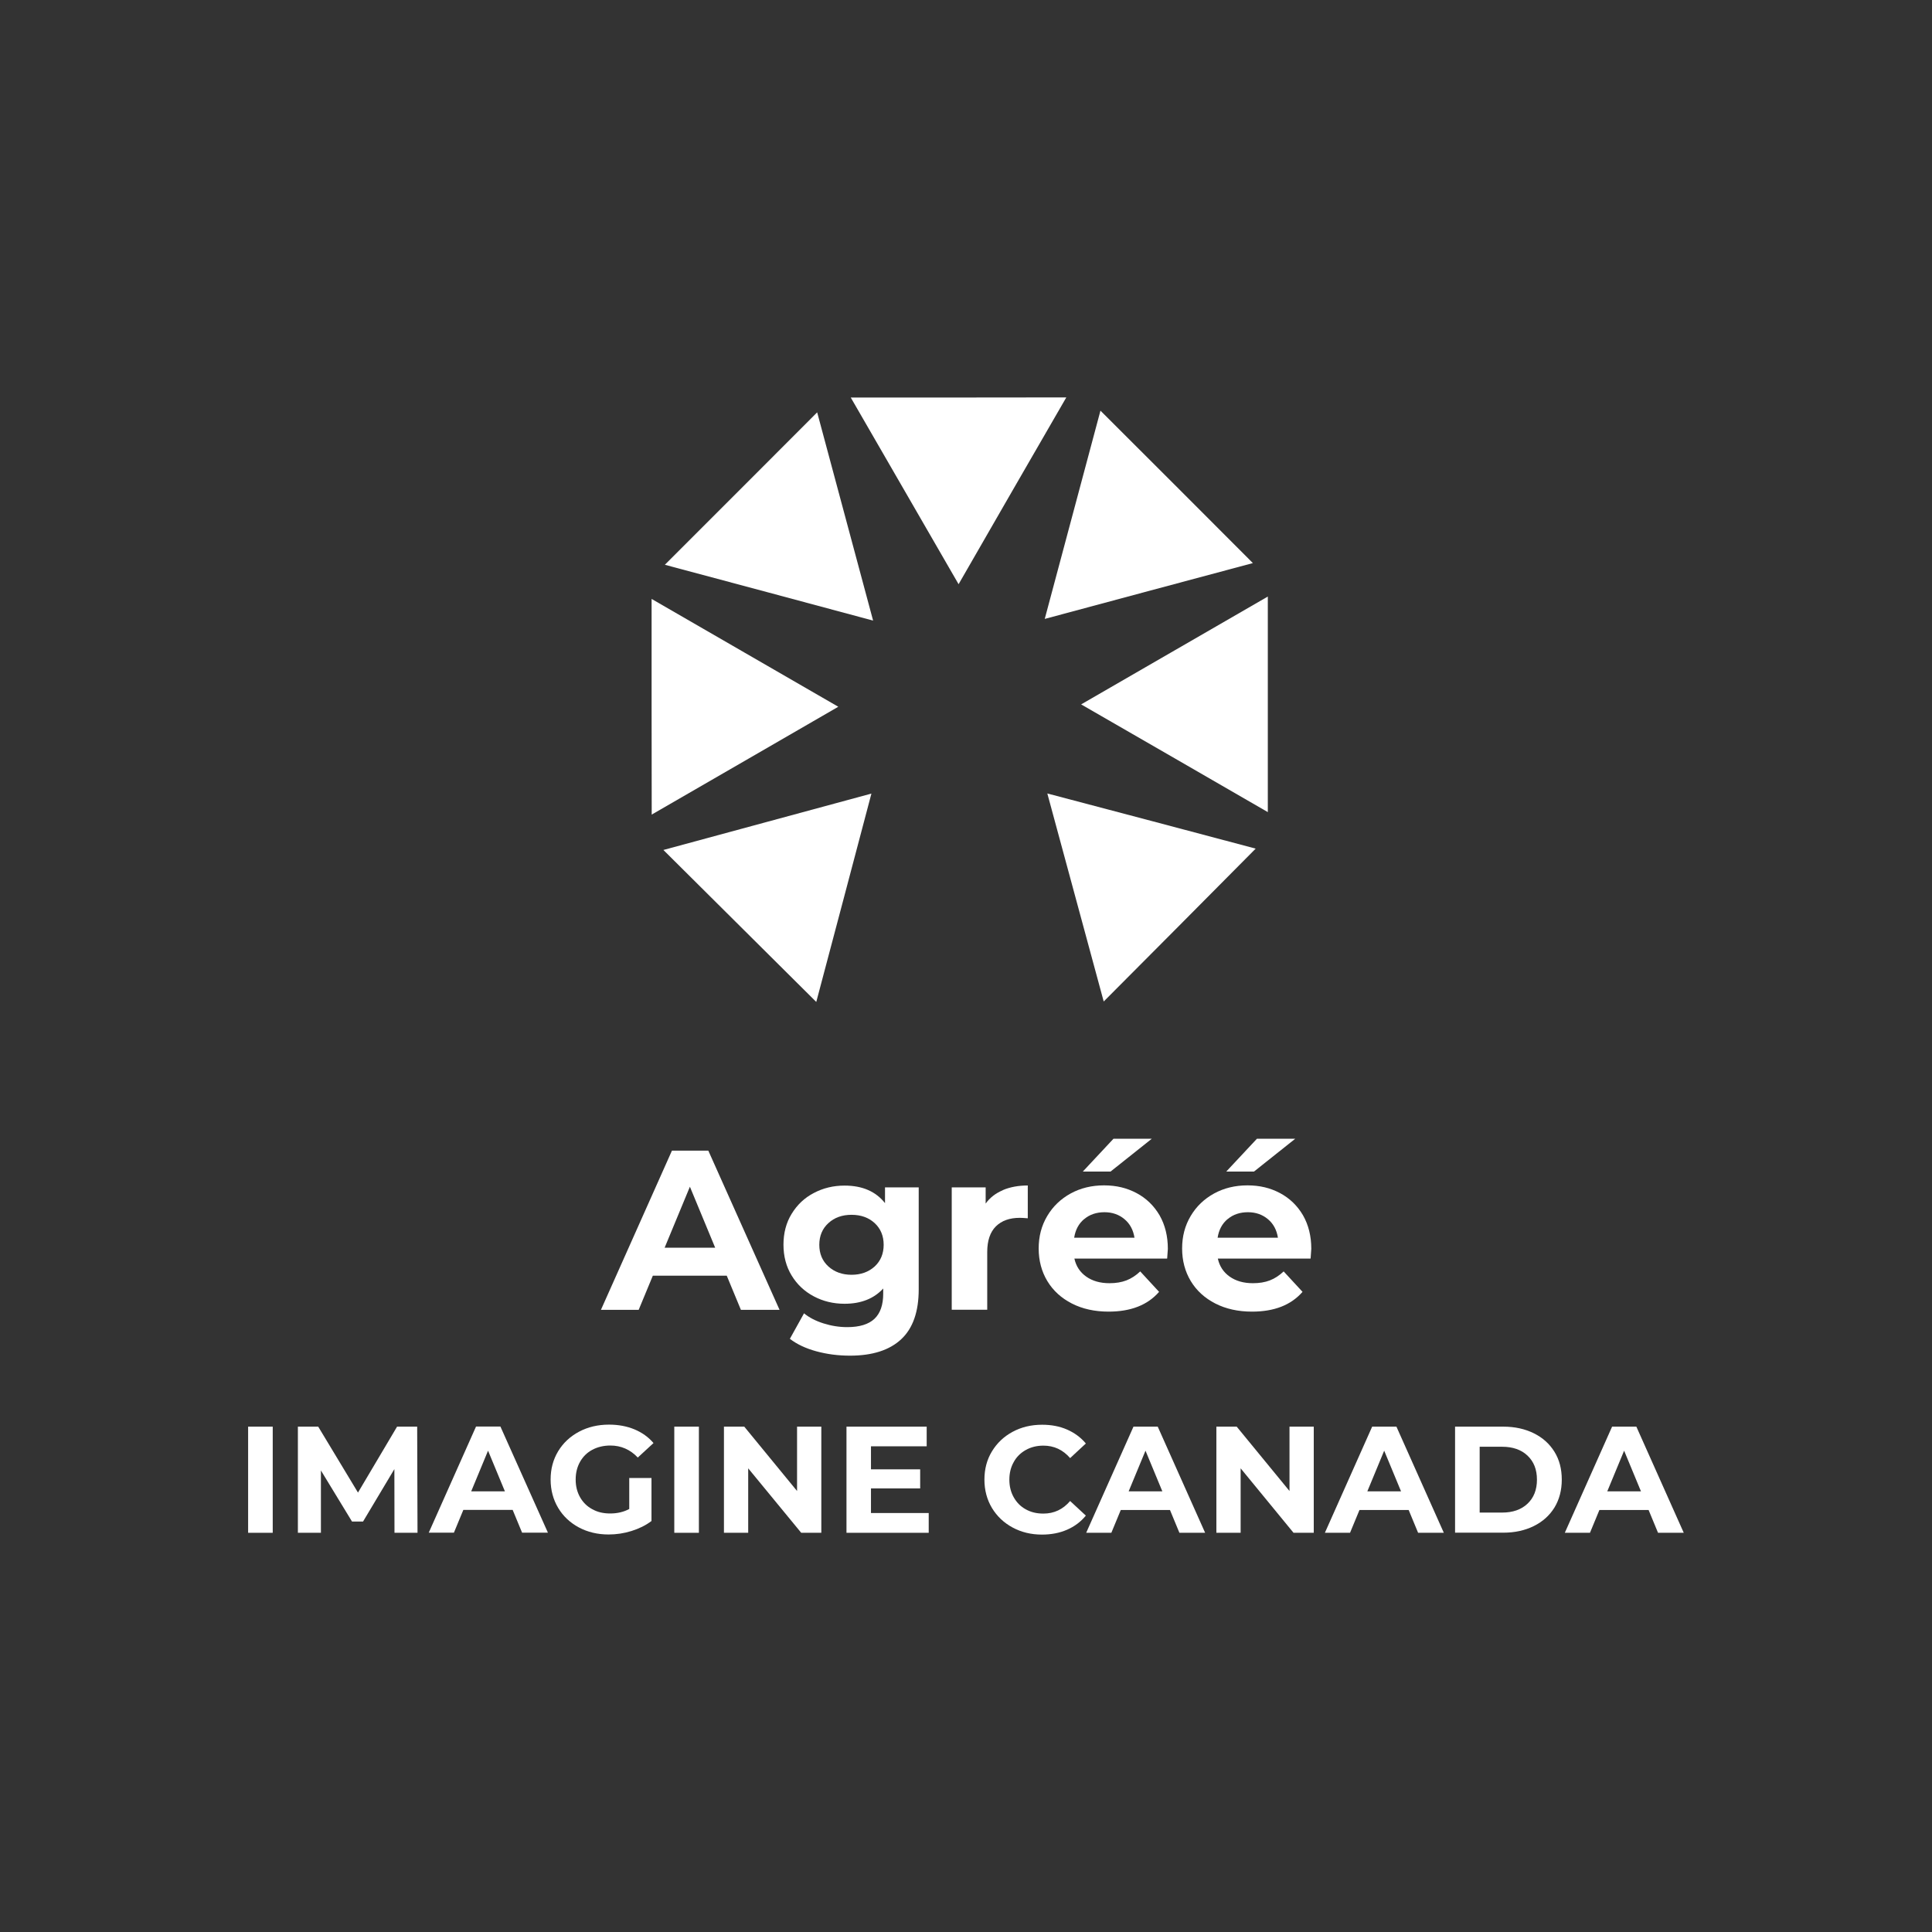 <?xml version="1.0" encoding="UTF-8"?><svg id="Layer_1" xmlns="http://www.w3.org/2000/svg" viewBox="0 0 172 172"><rect x="0" y="0" width="172" height="172" fill="#333333" stroke="none"/><defs><style>.cls-1{fill:#fff;stroke-width:0px;}</style></defs><rect class="cls-1" x="22.09" y="127.01" width="2.19" height="9.45"/><polygon class="cls-1" points="35.35 127.01 31.87 132.88 28.33 127.01 26.52 127.01 26.52 136.46 28.57 136.46 28.57 130.91 31.34 135.46 32.32 135.46 35.11 130.79 35.12 136.46 37.17 136.46 37.14 127.01 35.35 127.01"/><path class="cls-1" d="m43.45,129.15l1.5,3.62h-3l1.5-3.62Zm-1.07-2.15l-4.21,9.45h2.24l.84-2.03h4.39l.84,2.03h2.3l-4.23-9.45h-2.16Z"/><path class="cls-1" d="m56,131.58h2v3.83c-.51.39-1.11.68-1.78.89-.67.21-1.35.31-2.04.31-.98,0-1.86-.21-2.65-.63-.78-.42-1.4-1-1.84-1.74-.44-.74-.67-1.58-.67-2.52s.22-1.77.67-2.52c.45-.74,1.07-1.32,1.86-1.74.79-.42,1.68-.63,2.67-.63.83,0,1.58.14,2.26.42.67.28,1.24.68,1.7,1.22l-1.4,1.29c-.67-.71-1.49-1.07-2.44-1.07-.6,0-1.14.13-1.61.38-.47.25-.83.61-1.09,1.07-.26.46-.39.99-.39,1.58s.13,1.11.39,1.57c.26.46.62.82,1.09,1.07.46.26.99.38,1.59.38.63,0,1.2-.13,1.7-.4v-2.77Z"/><rect class="cls-1" x="60.03" y="127.01" width="2.19" height="9.45"/><polygon class="cls-1" points="73.12 127.01 73.12 136.46 71.33 136.46 66.61 130.72 66.61 136.46 64.45 136.46 64.45 127.01 66.26 127.01 70.96 132.74 70.96 127.01 73.12 127.01"/><polygon class="cls-1" points="82.68 134.7 82.68 136.46 75.36 136.46 75.36 127.01 82.5 127.01 82.5 128.76 77.54 128.76 77.54 130.81 81.92 130.81 81.92 132.51 77.54 132.51 77.54 134.7 82.68 134.7"/><path class="cls-1" d="m90.15,135.99c-.78-.42-1.39-1-1.84-1.74-.44-.74-.67-1.58-.67-2.52s.22-1.78.67-2.52c.45-.74,1.06-1.32,1.84-1.74.78-.42,1.65-.63,2.63-.63.82,0,1.56.14,2.22.43.66.29,1.22.7,1.67,1.24l-1.4,1.3c-.64-.74-1.43-1.11-2.38-1.11-.58,0-1.11.13-1.57.39-.46.26-.82.61-1.07,1.07-.26.46-.39.98-.39,1.57s.13,1.11.39,1.57c.26.46.61.82,1.07,1.07.46.26.98.38,1.57.38.95,0,1.74-.37,2.38-1.12l1.4,1.3c-.45.55-1.01.97-1.68,1.26-.67.29-1.41.43-2.23.43-.96,0-1.83-.21-2.61-.63"/><path class="cls-1" d="m104.17,134.43h-4.39l-.84,2.03h-2.24l4.21-9.45h2.16l4.22,9.45h-2.29l-.84-2.03Zm-.69-1.66l-1.5-3.62-1.5,3.62h3Z"/><polygon class="cls-1" points="116.96 127.01 116.96 136.46 115.16 136.46 110.45 130.72 110.45 136.46 108.29 136.46 108.29 127.01 110.1 127.01 114.8 132.74 114.8 127.01 116.96 127.01"/><path class="cls-1" d="m125.42,134.43h-4.39l-.84,2.03h-2.24l4.21-9.45h2.16l4.22,9.45h-2.29l-.84-2.03Zm-.69-1.66l-1.5-3.62-1.5,3.62h3Z"/><path class="cls-1" d="m129.54,127.01h4.29c1.03,0,1.93.2,2.72.59.79.39,1.4.94,1.84,1.65.44.71.65,1.54.65,2.48s-.22,1.77-.65,2.48c-.44.71-1.05,1.26-1.84,1.65-.79.39-1.69.59-2.72.59h-4.29v-9.45Zm4.19,7.65c.94,0,1.7-.26,2.26-.79.56-.53.84-1.24.84-2.14s-.28-1.61-.84-2.14c-.56-.53-1.32-.79-2.26-.79h-2v5.86h2Z"/><path class="cls-1" d="m146.78,134.43h-4.39l-.84,2.03h-2.24l4.21-9.45h2.16l4.22,9.45h-2.29l-.84-2.03Zm-.69-1.66l-1.5-3.62-1.5,3.62h3Z"/><path class="cls-1" d="m64.7,113.57h-6.58l-1.26,3.04h-3.36l6.32-14.17h3.24l6.34,14.17h-3.44l-1.26-3.04Zm-1.03-2.49l-2.25-5.43-2.25,5.43h4.5Z"/><path class="cls-1" d="m81.79,105.71v9.07c0,2-.52,3.48-1.56,4.45-1.04.97-2.56,1.46-4.56,1.46-1.05,0-2.05-.13-3-.39-.95-.26-1.73-.63-2.35-1.11l1.26-2.27c.46.38,1.04.68,1.74.9.7.22,1.4.33,2.11.33,1.09,0,1.9-.25,2.42-.74.52-.49.78-1.24.78-2.24v-.46c-.82.9-1.97,1.36-3.44,1.36-1,0-1.91-.22-2.74-.66-.83-.44-1.49-1.06-1.97-1.85-.49-.8-.73-1.72-.73-2.75s.24-1.96.73-2.75c.49-.8,1.14-1.42,1.97-1.85.83-.44,1.74-.66,2.74-.66,1.58,0,2.78.52,3.6,1.56v-1.4h3Zm-3.92,7.04c.53-.49.8-1.14.8-1.93s-.27-1.44-.8-1.93c-.53-.49-1.22-.74-2.06-.74s-1.53.25-2.06.74c-.54.49-.81,1.14-.81,1.93s.27,1.44.81,1.93c.54.49,1.23.74,2.06.74s1.52-.25,2.06-.74"/><path class="cls-1" d="m89.28,105.95c.64-.27,1.38-.41,2.22-.41v2.92c-.35-.03-.59-.04-.71-.04-.91,0-1.61.25-2.13.76-.51.51-.77,1.27-.77,2.28v5.14h-3.16v-10.89h3.02v1.44c.38-.53.89-.92,1.53-1.19"/><path class="cls-1" d="m103.89,112.05h-8.24c.15.68.5,1.21,1.05,1.6.55.39,1.24.59,2.07.59.57,0,1.07-.08,1.51-.25.44-.17.85-.44,1.23-.8l1.68,1.82c-1.03,1.18-2.52,1.76-4.5,1.76-1.23,0-2.32-.24-3.26-.72-.94-.48-1.67-1.14-2.19-2-.51-.85-.77-1.82-.77-2.9s.25-2.03.76-2.89c.51-.86,1.2-1.52,2.09-2.01.88-.48,1.87-.72,2.97-.72s2.03.23,2.9.69c.86.46,1.54,1.12,2.04,1.97.49.86.74,1.85.74,2.99,0,.04-.02.32-.06.85m-7.39-3.5c-.49.41-.78.96-.89,1.66h5.37c-.11-.69-.4-1.24-.89-1.65-.49-.41-1.08-.62-1.78-.62s-1.32.2-1.8.61m2.61-7.15h3.4l-3.67,2.92h-2.47l2.73-2.92Z"/><path class="cls-1" d="m116.66,112.05h-8.24c.15.68.5,1.21,1.05,1.6.55.39,1.24.59,2.07.59.57,0,1.07-.08,1.51-.25.44-.17.85-.44,1.23-.8l1.68,1.82c-1.03,1.18-2.52,1.76-4.5,1.76-1.23,0-2.32-.24-3.26-.72-.94-.48-1.67-1.14-2.19-2-.51-.85-.77-1.82-.77-2.9s.25-2.03.76-2.89c.51-.86,1.2-1.52,2.09-2.01.88-.48,1.87-.72,2.97-.72s2.03.23,2.9.69c.86.46,1.54,1.12,2.04,1.97.49.86.74,1.85.74,2.99,0,.04-.02.32-.06.85m-7.39-3.5c-.49.41-.78.96-.89,1.66h5.37c-.11-.69-.4-1.24-.89-1.65-.49-.41-1.08-.62-1.78-.62s-1.32.2-1.8.61m2.61-7.15h3.4l-3.67,2.92h-2.47l2.73-2.92Z"/><polygon class="cls-1" points="58.01 62.92 58.01 53.32 66.32 58.12 74.63 62.92 66.33 67.72 58.02 72.52 58.01 62.92"/><polygon class="cls-1" points="112.87 62.7 112.87 72.3 104.56 67.5 96.25 62.71 104.56 57.91 112.87 53.11 112.87 62.7"/><polygon class="cls-1" points="104.76 43.34 111.54 50.13 102.28 52.61 93.01 55.1 95.49 45.83 97.97 36.56 104.76 43.34"/><polygon class="cls-1" points="65.86 82.43 59.06 75.67 68.32 73.16 77.58 70.65 75.13 79.92 72.67 89.2 65.86 82.43"/><polygon class="cls-1" points="85.33 35.39 94.93 35.38 90.13 43.69 85.34 52.01 80.54 43.7 75.74 35.39 85.33 35.39"/><polygon class="cls-1" points="65.97 43.5 72.75 36.71 75.24 45.98 77.73 55.25 68.46 52.76 59.19 50.28 65.97 43.5"/><polygon class="cls-1" points="105.03 82.36 98.26 89.16 95.75 79.9 93.24 70.64 102.52 73.09 111.79 75.55 105.03 82.36"/></svg>